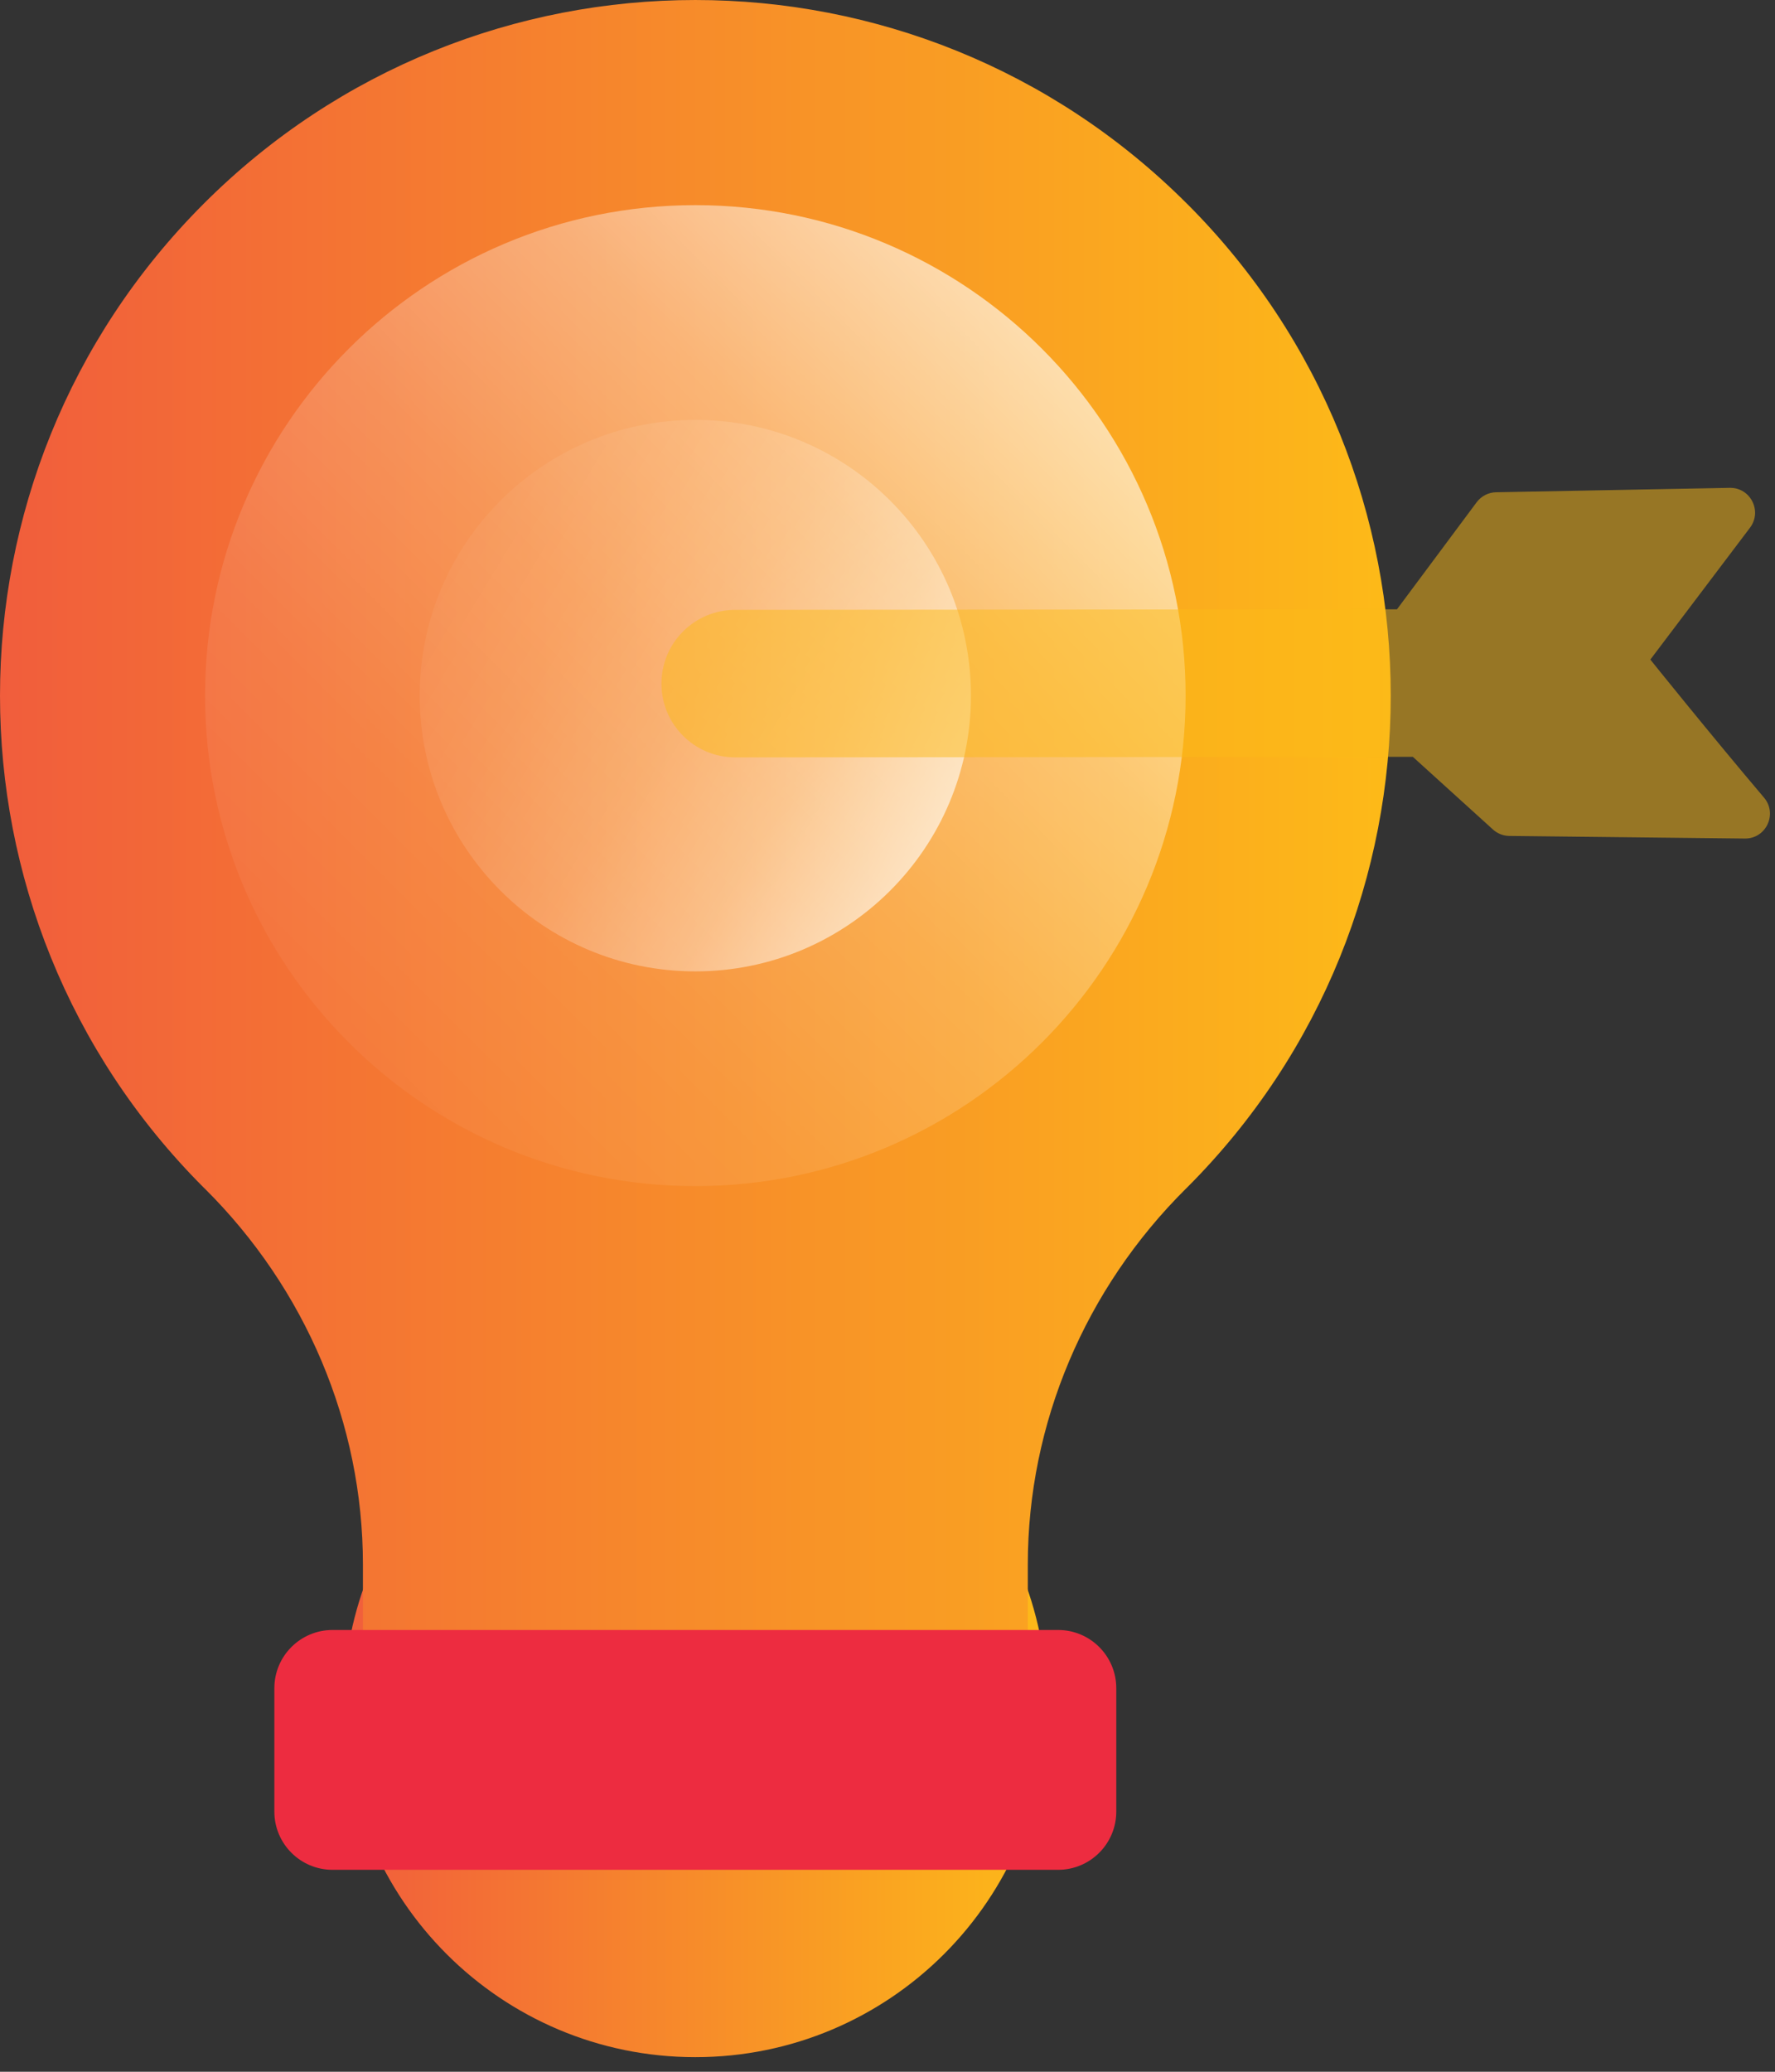 <svg width="90" height="105" viewBox="0 0 90 105" fill="none" xmlns="http://www.w3.org/2000/svg">
<rect x="0" y="0" width="90" height="105" fill="#333333" stroke="none"/>
<path d="M35.256 104.26C45.106 104.26 53.091 96.275 53.091 86.425C53.091 76.575 45.106 68.59 35.256 68.59C25.406 68.59 17.421 76.575 17.421 86.425C17.421 96.275 25.406 104.26 35.256 104.26Z" fill="url(#paint0_linear_252_67)"/>
<path d="M60.187 10.327C46.418 -3.442 24.096 -3.442 10.327 10.327C-3.442 24.096 -3.442 46.418 10.327 60.187C10.352 60.212 10.377 60.237 10.402 60.259C15.48 65.309 18.402 72.131 18.402 79.293V82.977H52.114V79.293C52.114 72.131 55.036 65.309 60.115 60.259C60.139 60.234 60.164 60.21 60.189 60.187C73.959 46.418 73.959 24.096 60.189 10.327H60.187Z" fill="url(#paint1_linear_252_67)"/>
<path d="M35.256 10.397C21.527 10.397 10.398 21.526 10.398 35.256C10.398 48.985 21.527 60.114 35.256 60.114C48.986 60.114 60.115 48.985 60.115 35.256C60.115 21.526 48.986 10.397 35.256 10.397Z" fill="url(#paint2_linear_252_67)"/>
<path d="M35.256 49.231C42.974 49.231 49.231 42.974 49.231 35.256C49.231 27.538 42.974 21.281 35.256 21.281C27.538 21.281 21.281 27.538 21.281 35.256C21.281 42.974 27.538 49.231 35.256 49.231Z" fill="url(#paint3_linear_252_67)"/>
<path opacity="0.5" d="M88.47 42.499L76.533 42.367C76.225 42.365 75.929 42.248 75.701 42.042L71.635 38.356L37.278 38.385C35.216 38.385 33.54 36.717 33.538 34.652C33.536 32.587 35.207 30.912 37.272 30.909L70.834 30.88L74.873 25.455C75.106 25.143 75.47 24.955 75.859 24.948L87.704 24.725C88.755 24.704 89.366 25.905 88.733 26.744L83.679 33.428C83.679 33.428 86.65 37.13 89.443 40.425C90.141 41.248 89.549 42.512 88.468 42.499H88.47Z" fill="#FDBA18"/>
<path d="M53.65 82.61H16.862C15.232 82.61 13.911 83.931 13.911 85.561V91.814C13.911 93.444 15.232 94.765 16.862 94.765H53.65C55.279 94.765 56.6 93.444 56.6 91.814V85.561C56.6 83.931 55.279 82.61 53.65 82.61Z" fill="#ED2C40"/>
<defs>
<linearGradient id="paint0_linear_252_67" x1="17.421" y1="86.425" x2="53.091" y2="86.425" gradientUnits="userSpaceOnUse">
<stop stop-color="#F15D3C"/>
<stop offset="1" stop-color="#FDBA18"/>
</linearGradient>
<linearGradient id="paint1_linear_252_67" x1="-0.001" y1="41.488" x2="70.512" y2="41.488" gradientUnits="userSpaceOnUse">
<stop stop-color="#F15D3C"/>
<stop offset="1" stop-color="#FDBA18"/>
</linearGradient>
<linearGradient id="paint2_linear_252_67" x1="-38.212" y1="108.725" x2="60.571" y2="9.942" gradientUnits="userSpaceOnUse">
<stop stop-color="white" stop-opacity="0"/>
<stop offset="0.19" stop-color="white" stop-opacity="0.01"/>
<stop offset="0.32" stop-color="white" stop-opacity="0.01"/>
<stop offset="0.44" stop-color="white" stop-opacity="0.012"/>
<stop offset="0.55" stop-color="white" stop-opacity="0.036"/>
<stop offset="0.65" stop-color="white" stop-opacity="0.096"/>
<stop offset="0.74" stop-color="white" stop-opacity="0.194"/>
<stop offset="0.83" stop-color="white" stop-opacity="0.36"/>
<stop offset="0.92" stop-color="white" stop-opacity="0.624"/>
<stop offset="1" stop-color="white"/>
</linearGradient>
<linearGradient id="paint3_linear_252_67" x1="-14.727" y1="5.023" x2="52.479" y2="45.676" gradientUnits="userSpaceOnUse">
<stop stop-color="white" stop-opacity="0"/>
<stop offset="0.19" stop-color="white" stop-opacity="0.01"/>
<stop offset="0.32" stop-color="white" stop-opacity="0.01"/>
<stop offset="0.44" stop-color="white" stop-opacity="0.012"/>
<stop offset="0.55" stop-color="white" stop-opacity="0.036"/>
<stop offset="0.65" stop-color="white" stop-opacity="0.096"/>
<stop offset="0.74" stop-color="white" stop-opacity="0.194"/>
<stop offset="0.83" stop-color="white" stop-opacity="0.36"/>
<stop offset="0.92" stop-color="white" stop-opacity="0.624"/>
<stop offset="1" stop-color="white"/>
</linearGradient>
</defs>
</svg>
